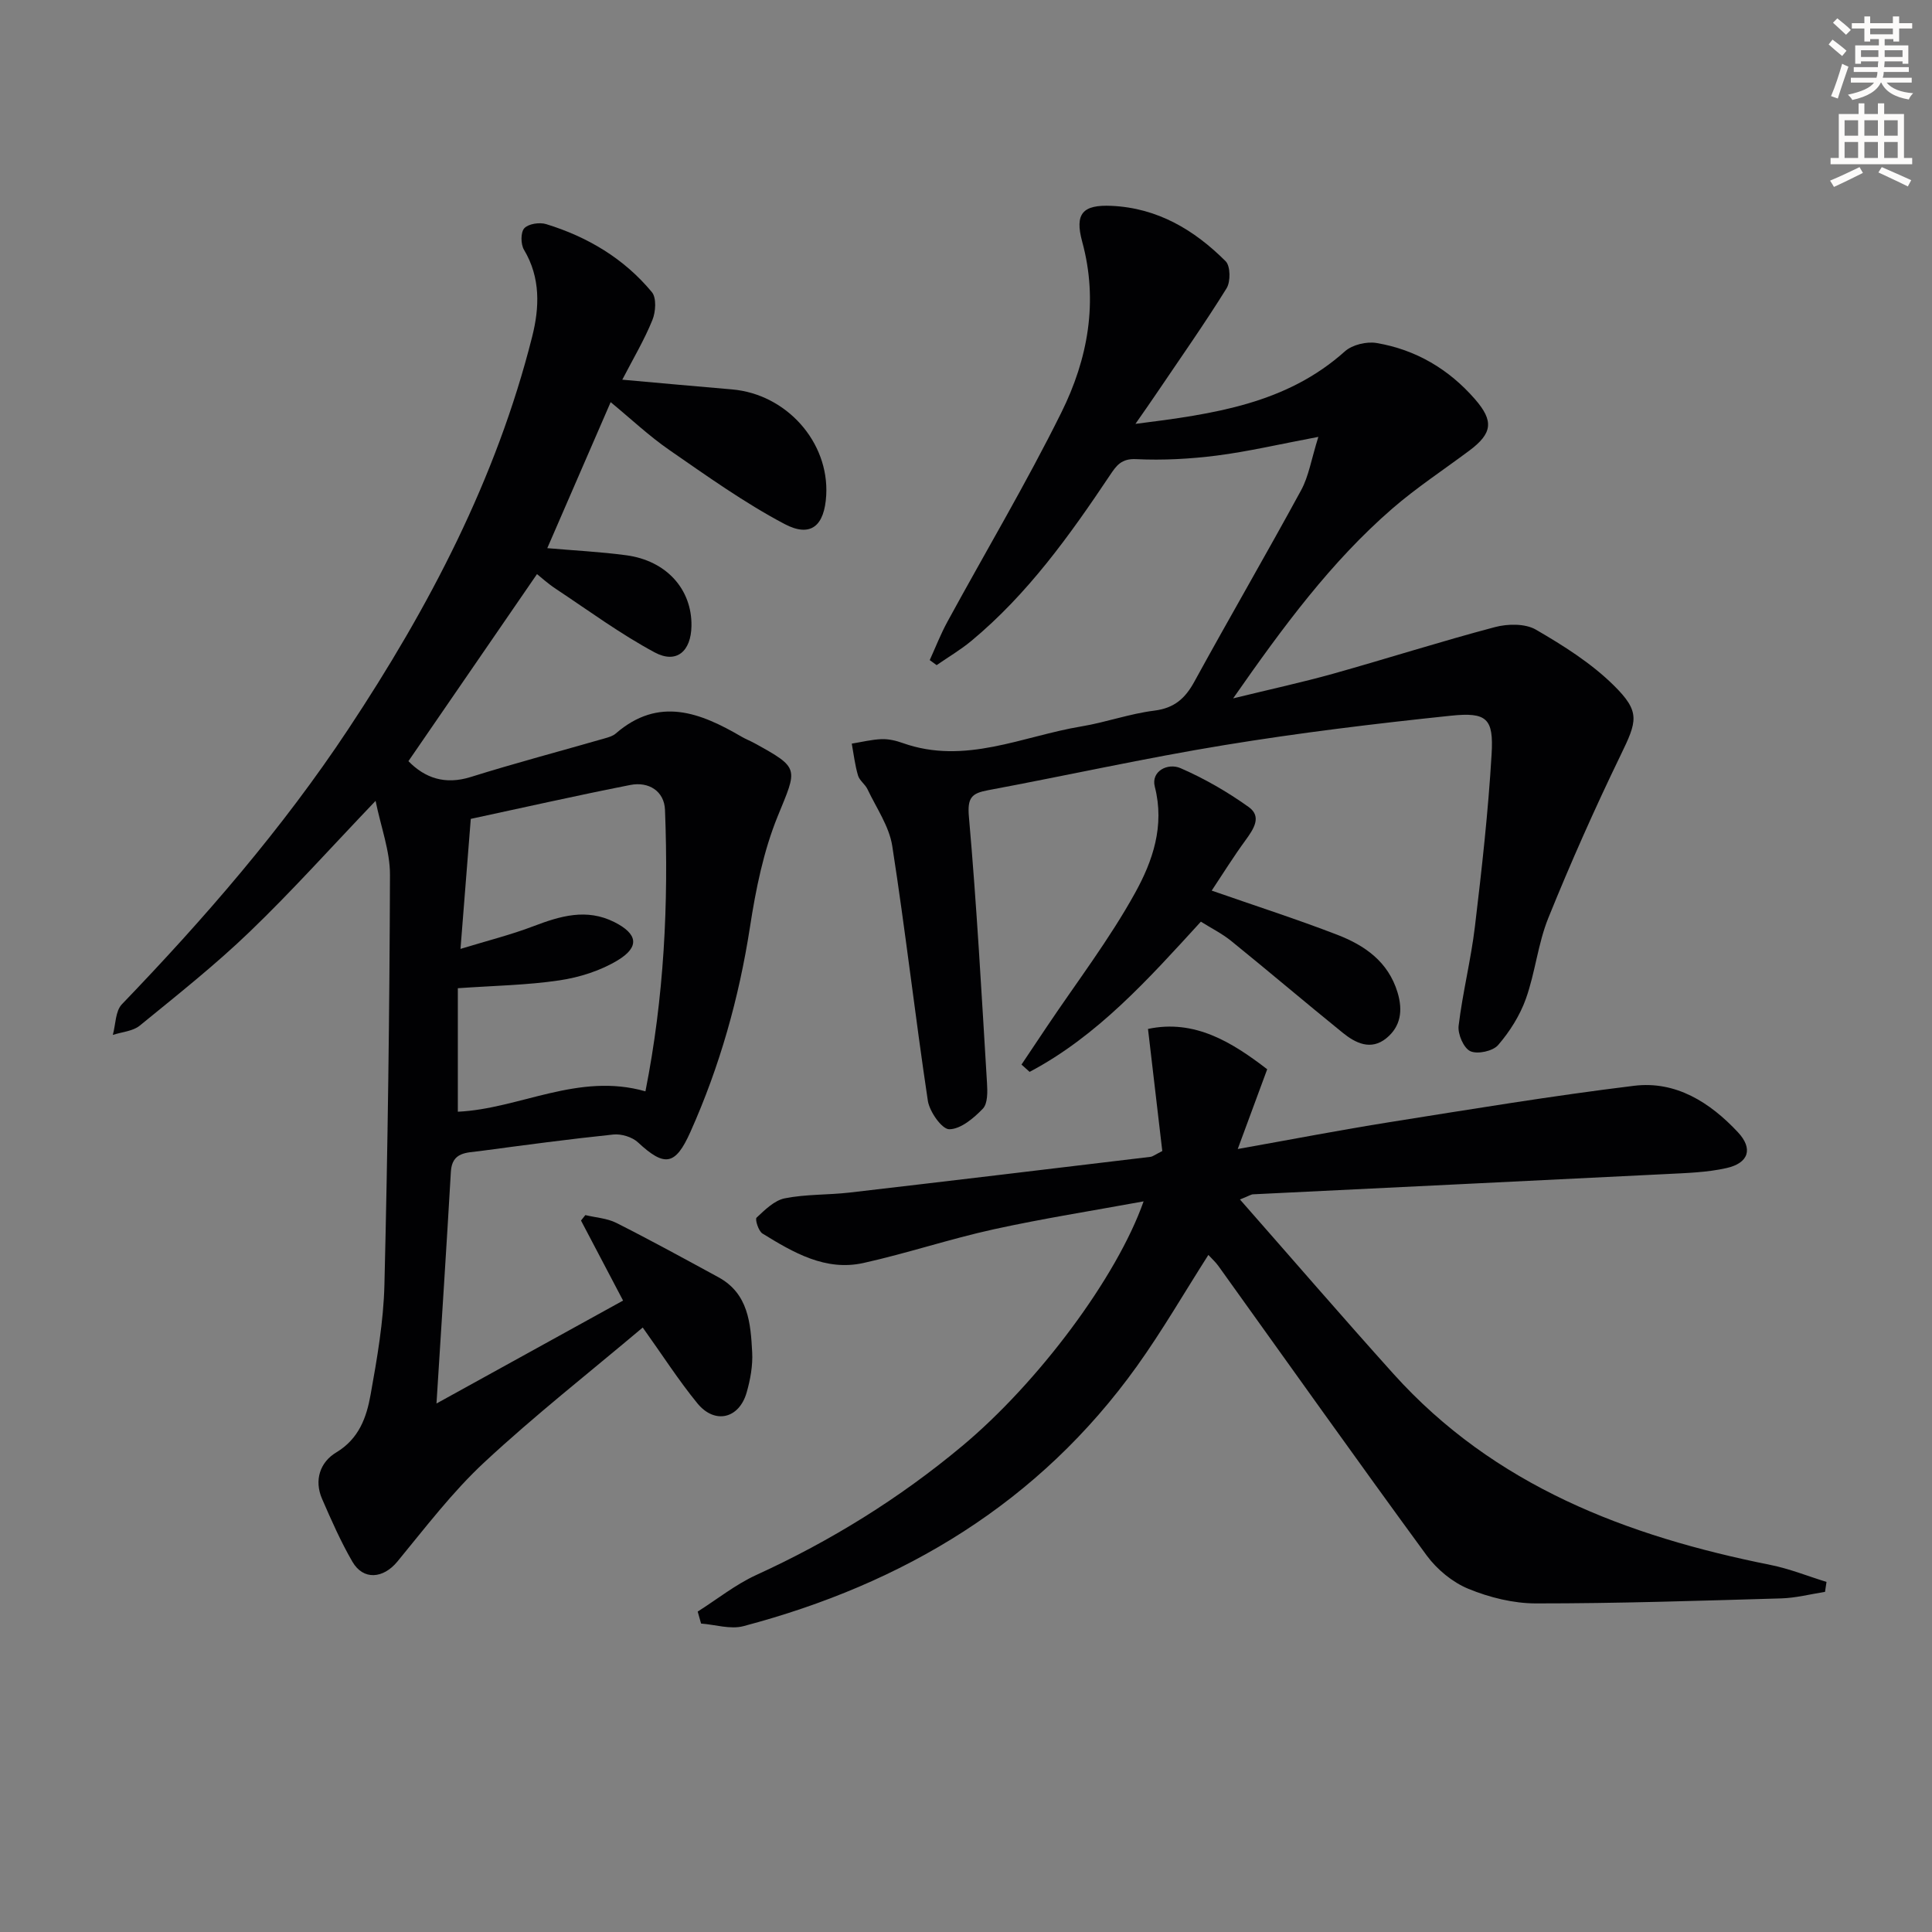 <svg enable-background="new 0 0 400 400" viewBox="0 0 400 400" xmlns="http://www.w3.org/2000/svg"><rect x="0" y="0" width="400" height="400" fill="#808080" stroke="none"/><path d="m378.6 9.2.8-1c.9.7 1.9 1.4 2.9 2.3l-.9 1.1c-1.1-.9-2-1.7-2.8-2.4zm.5 10.7c.9-2.1 1.6-4.3 2.3-6.7.4.2.8.4 1.3.6-.7 2.1-1.5 4.3-2.2 6.6zm.4-15.2.9-.9c1 .8 2 1.6 2.8 2.4l-1 1c-1-.9-1.9-1.8-2.7-2.5zm12.5-1.3h1.2v1.4h2.7v1.1h-2.7v2.7h-1.2v-.5h-1.8v1.3h4.9v3.8h-1.2v-.5h-3.7c0 .4-.1.9-.1 1.2h5.1v1h-5.2c0 .5-.1.9-.2 1.2h6v1h-5.2c1.1 1.3 2.9 2 5.5 2.2-.4.4-.7.8-.9 1.3-2.9-.5-4.8-1.6-5.7-3.5h-.1c-.8 1.7-2.7 2.9-5.9 3.6-.2-.4-.6-.8-.9-1.1 2.8-.6 4.6-1.4 5.4-2.5h-4.8v-1h5.3c.1-.3.2-.7.2-1.2h-4.9v-1h5c0-.4 0-.8.1-1.2h-3.6v.5h-1.2v-3.8h4.9v-1.3h-1.8v.5h-1.2v-2.7h-2.6v-1.1h2.6v-1.4h1.2v1.4h4.7v-1.4zm-6.7 8.4h3.6c0-.4 0-.9 0-1.4h-3.6zm1.9-4.7h4.7v-1.2h-4.7zm6.7 3.3h-3.7v1.4h3.7z" fill="#fcfbfa"/><path d="m384.7 21.4h1.3v2.2h2.8v-2.2h1.3v2.2h4.1v9.1h1.7v1.3h-16.9v-1.3h1.7v-9.1h4.1v-2.2zm.3 13.2.7 1.2c-1.8.9-3.8 1.9-6 2.9-.2-.4-.5-.8-.8-1.3 2.4-1 4.4-2 6.1-2.8zm-3.1-6.5h2.8v-3.2h-2.8zm0 4.6h2.8v-3.3h-2.8zm4.1-4.6h2.8v-3.2h-2.8zm0 4.6h2.8v-3.3h-2.8zm3.6 1.9c2.1.9 4.1 1.8 6.1 2.7l-.7 1.3c-2.2-1.1-4.2-2-6.1-2.9zm3.3-9.7h-2.8v3.2h2.8zm-2.8 7.8h2.8v-3.3h-2.8z" fill="#fcfbfa"/><g fill="#010103"><path d="m128.84 78.61c8.13.72 15.4 1.4 22.68 2.01 11.29.95 20.16 10.89 19.54 21.93-.36 6.32-3.18 8.82-8.65 5.93-8.32-4.4-16.06-9.94-23.83-15.31-4.22-2.92-8-6.49-12.15-9.91-4.41 10.16-8.73 20.11-13.12 30.23 5.57.49 10.98.75 16.34 1.47 8.32 1.11 13.63 7.04 13.51 14.64-.08 5.25-3.1 7.89-7.6 5.48-7.12-3.82-13.7-8.67-20.46-13.15-1.64-1.08-3.11-2.42-3.92-3.07-8.9 12.95-17.71 25.77-26.62 38.73 3.37 3.45 7.52 4.97 12.93 3.27 9.17-2.87 18.48-5.33 27.72-7.99.79-.23 1.68-.48 2.27-1 8.91-7.73 17.5-4.34 26.06.66.86.5 1.8.86 2.67 1.34 9.44 5.19 8.88 5.15 4.82 15.09-2.96 7.25-4.56 15.2-5.76 23-2.28 14.71-6.26 28.84-12.33 42.4-3.12 6.98-5.34 7.28-10.85 2.16-1.2-1.12-3.45-1.8-5.1-1.63-9.24.96-18.46 2.2-27.67 3.43-2.65.36-5.73.14-5.97 4.25-.9 15.58-1.92 31.15-2.98 48.01 13.63-7.52 26.03-14.36 38.63-21.31-2.93-5.58-5.82-11.07-8.71-16.57.3-.38.6-.75.9-1.13 2.14.52 4.48.65 6.4 1.61 7.12 3.59 14.11 7.43 21.12 11.24 6.24 3.38 6.7 9.54 7.02 15.54.15 2.77-.38 5.68-1.15 8.36-1.57 5.43-6.6 6.61-10.19 2.23-3.88-4.74-7.2-9.94-11.32-15.7-11.11 9.37-22.35 18.19-32.78 27.89-6.64 6.17-12.22 13.53-18.02 20.57-2.9 3.52-7.03 3.94-9.3.04-2.41-4.15-4.36-8.59-6.28-13-1.71-3.91-.4-7.65 2.91-9.63 4.75-2.85 6.29-7.29 7.13-11.98 1.35-7.51 2.67-15.12 2.86-22.71.69-28.29 1.06-56.59 1.15-84.89.02-4.93-1.87-9.87-2.98-15.33-9.27 9.7-17.34 18.72-26.05 27.09-7.18 6.91-15.04 13.13-22.77 19.44-1.43 1.17-3.7 1.31-5.58 1.93.59-2.15.52-4.94 1.88-6.35 17.11-17.79 33.23-36.37 46.88-56.98 16.7-25.2 30.64-51.75 38.07-81.28 1.5-5.96 1.76-12.16-1.7-17.94-.69-1.15-.72-3.61.06-4.46.85-.93 3.16-1.28 4.52-.86 8.59 2.64 16.14 7.13 21.9 14.09.98 1.19.79 4.09.1 5.77-1.65 4.08-3.94 7.93-6.23 12.35zm-33.5 117.85c5.53-1.69 10.41-2.91 15.08-4.69 5.57-2.12 11.01-3.76 16.78-.86 4.8 2.42 5.31 5.11.69 7.91-3.57 2.16-7.9 3.53-12.05 4.15-6.68 1-13.5 1.1-21.05 1.63v25.57c12.78-.59 24.93-8.2 38.84-4.22 3.86-19.46 4.81-38.82 4.05-58.27-.15-3.89-3.37-5.91-7.18-5.16-11.15 2.19-22.25 4.71-33.03 7.02-.68 8.57-1.34 16.83-2.13 26.92z"/><path d="m272.95 90.45c-8.12 1.53-14.53 3.04-21.02 3.87-5.52.7-11.17 1.01-16.72.74-3.03-.15-4.08 1.34-5.38 3.29-8.34 12.47-17.05 24.65-28.72 34.34-2.24 1.86-4.78 3.35-7.19 5.02-.48-.35-.95-.69-1.43-1.04 1.21-2.66 2.27-5.4 3.67-7.96 7.87-14.45 16.3-28.61 23.6-43.34 5.46-11.02 7.68-22.91 4.3-35.32-1.6-5.86.12-7.7 6.07-7.43 9.52.43 17.14 4.98 23.63 11.47 1 1 1.04 4.23.19 5.6-4.56 7.34-9.54 14.42-14.38 21.58-1.26 1.87-2.56 3.72-4.49 6.49 16.33-2.05 31.27-4.19 43.37-15.02 1.53-1.37 4.51-2.08 6.58-1.72 8.11 1.38 14.93 5.4 20.36 11.64 3.92 4.51 3.61 7.06-1.2 10.65-5.33 3.98-10.92 7.65-15.93 11.99-12.65 10.98-22.53 24.35-32.95 39.29 7.81-1.91 14.31-3.32 20.72-5.11 11.19-3.14 22.27-6.68 33.5-9.65 2.64-.7 6.25-.75 8.46.53 5.69 3.3 11.43 6.92 16.08 11.5 5.64 5.55 4.88 7.44 1.43 14.56-5.35 11.03-10.33 22.26-14.93 33.62-2.16 5.33-2.71 11.3-4.65 16.74-1.24 3.47-3.34 6.8-5.75 9.59-1.09 1.26-4.26 1.95-5.75 1.27-1.38-.63-2.63-3.53-2.43-5.25.83-6.9 2.56-13.69 3.38-20.59 1.42-11.86 2.75-23.75 3.45-35.66.44-7.38-.97-8.74-8.43-7.96-15.69 1.64-31.37 3.54-46.93 6.09-16.38 2.68-32.6 6.29-48.92 9.34-3.38.63-4.28 1.55-3.94 5.47 1.62 18.37 2.63 36.79 3.75 55.19.11 1.78.16 4.2-.86 5.27-1.88 1.96-4.58 4.24-6.95 4.26-1.52.01-4.09-3.63-4.44-5.9-2.64-17.56-4.64-35.22-7.37-52.76-.64-4.08-3.29-7.86-5.12-11.73-.49-1.04-1.66-1.8-1.97-2.86-.63-2.14-.89-4.38-1.29-6.59 2.05-.33 4.1-.85 6.17-.93 1.46-.05 3 .31 4.39.81 12.88 4.58 24.77-1.42 37.01-3.45 5.06-.84 9.98-2.63 15.06-3.26 4.15-.52 6.4-2.52 8.31-6.02 7.26-13.26 14.87-26.33 22.09-39.61 1.57-2.87 2.09-6.31 3.57-11.05z"/><path d="m256.72 248.34c10.92 12.42 21.22 24.36 31.76 36.08 20.9 23.23 48.36 33.63 78.07 39.58 3.95.79 7.75 2.33 11.61 3.52-.1.69-.21 1.38-.31 2.06-3.02.47-6.03 1.26-9.07 1.35-16.92.49-33.84 1.05-50.77 1.04-4.69 0-9.63-1.23-13.99-3.02-3.29-1.35-6.51-4.01-8.64-6.91-14.54-19.86-28.78-39.94-43.13-59.94-.57-.79-1.3-1.45-2.07-2.28-4.99 7.81-9.53 15.68-14.79 23.03-20.27 28.29-48.3 45.06-81.48 53.83-2.69.71-5.83-.32-8.76-.54-.23-.83-.47-1.65-.7-2.48 4.04-2.56 7.85-5.62 12.16-7.59 15.39-7.04 29.61-15.84 42.59-26.68 15.7-13.1 32.01-34.87 37.57-50.66-10.63 1.95-20.91 3.56-31.06 5.79-9.06 1.99-17.9 4.96-26.95 6.97-7.87 1.74-14.51-2.17-20.9-6.1-.83-.51-1.58-2.96-1.22-3.29 1.72-1.61 3.69-3.57 5.84-4 4.37-.87 8.93-.68 13.39-1.19 20.79-2.41 41.56-4.91 62.34-7.4.46-.06.89-.42 2.43-1.2-.94-8.07-1.93-16.52-2.96-25.28 9.64-2.05 17.38 2.73 24.68 8.35-1.98 5.35-3.84 10.38-6.1 16.51 11.3-2.01 21.32-3.95 31.39-5.55 16.87-2.68 33.73-5.47 50.67-7.54 8.67-1.06 15.74 3.46 21.5 9.62 3.18 3.4 2.25 6.38-2.38 7.42-4 .9-8.21 1.02-12.34 1.23-28.56 1.43-57.11 2.79-85.67 4.2-.43.02-.86.34-2.71 1.07z"/><path d="m250.87 184.39c9.17 3.2 17.66 5.93 25.96 9.13 5.7 2.2 10.58 5.55 12.52 11.96 1.13 3.75.66 7.05-2.33 9.48-3.18 2.58-6.36 1.03-9.04-1.15-7.74-6.27-15.34-12.73-23.08-19-1.89-1.53-4.13-2.64-6.27-3.99-10.88 11.9-21.4 23.66-35.46 31.1-.56-.5-1.12-1.01-1.68-1.51 1.75-2.61 3.49-5.22 5.24-7.83 6.18-9.22 12.97-18.09 18.31-27.77 3.59-6.5 6.14-13.81 4.05-21.93-.83-3.22 2.69-4.99 5.33-3.84 4.94 2.15 9.71 4.9 14.1 8.04 2.81 2 1 4.61-.67 6.91-2.47 3.38-4.68 6.94-6.98 10.4z"/></g></svg>